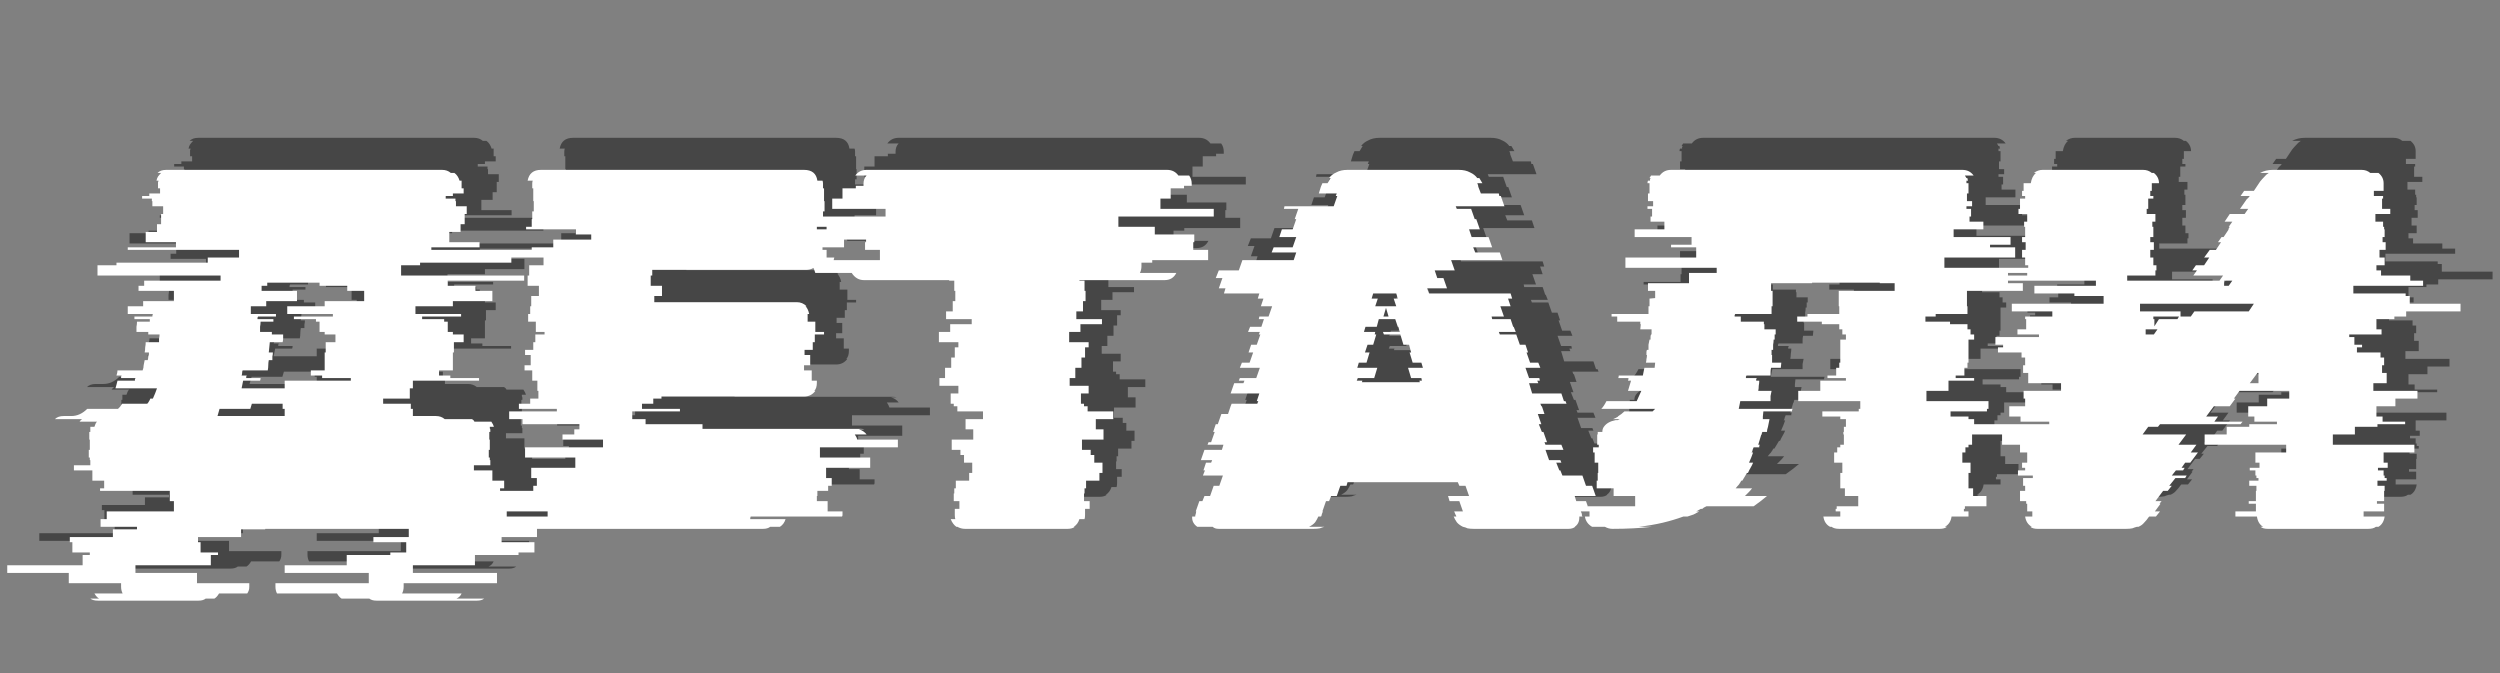 <?xml version="1.0" encoding="UTF-8"?> <svg xmlns="http://www.w3.org/2000/svg" width="156" height="42" viewBox="0 0 156 42" fill="none"><rect x="0" y="0" width="156" height="42" fill="#808080" stroke="none"/><path d="M33.62 30.392H33.236V30.872H35.508V31.512H33.3V31.832H35.348V32.472H34.356V32.632H31.636V33.272H27.764V33.752H33.012V34.392H27.188V34.616C27.188 34.765 27.156 34.904 27.092 35.032H30.804C30.74 35.181 30.634 35.288 30.484 35.352H32.212C32.106 35.437 31.956 35.48 31.764 35.48H25.492C25.3 35.48 25.151 35.437 25.044 35.352H23.316C23.21 35.288 23.114 35.181 23.028 35.032H19.284C19.22 34.904 19.188 34.765 19.188 34.616V34.392H25.012V33.752H19.764V33.272H23.636V32.632H26.356V32.472H27.348V31.832H25.3V31.512H27.508V31H18.548V31.032H17.044V31.512H14.356V31.832H14.516V32.472H15.604V32.632H15.156V33.272H10.452V33.752H14.292V34.392H17.556V34.616C17.556 34.701 17.546 34.776 17.524 34.84C17.503 34.904 17.471 34.968 17.428 35.032H15.668C15.583 35.181 15.487 35.288 15.38 35.352H14.836C14.73 35.437 14.58 35.48 14.388 35.48H8.116C7.903 35.48 7.743 35.437 7.636 35.352H8.18C8.074 35.288 7.978 35.181 7.892 35.032H9.652C9.588 34.904 9.556 34.765 9.556 34.616V34.392H6.292V33.752H2.452V33.272H7.156V32.632H7.604V32.472H6.516V31.832H6.356V31.512H9.044V31.032H10.548V30.872H8.276V30.392H8.66V29.912H12.852V29.272H12.596V28.632H8.244V28.472H8.5V27.992H7.764V27.352H6.612V27.032H7.636V26.712H7.604V26.552H7.54V26.072H7.604V25.432H7.572V24.952H7.636V24.632H7.892C7.935 24.483 7.988 24.376 8.052 24.312H6.964C7.007 24.248 7.06 24.195 7.124 24.152H5.428C5.556 24.024 5.738 23.96 5.972 23.96H6.452C6.815 23.96 7.146 23.811 7.444 23.512H9.364C9.407 23.469 9.45 23.427 9.492 23.384C9.535 23.32 9.578 23.256 9.62 23.192H11.188C11.231 23.149 11.263 23.107 11.284 23.064C11.327 23 11.359 22.936 11.38 22.872H11.54C11.647 22.637 11.732 22.424 11.796 22.232H9.204C9.226 22.147 9.247 22.072 9.268 22.008C9.29 21.923 9.311 21.837 9.332 21.752H10.42C10.42 21.709 10.42 21.677 10.42 21.656C10.442 21.635 10.452 21.613 10.452 21.592H9.556C9.556 21.549 9.556 21.517 9.556 21.496C9.578 21.475 9.588 21.453 9.588 21.432H9.268C9.311 21.304 9.332 21.197 9.332 21.112H10.9C10.943 21.005 10.964 20.899 10.964 20.792C10.986 20.685 11.007 20.579 11.028 20.472H11.22C11.242 20.387 11.252 20.312 11.252 20.248C11.274 20.163 11.284 20.077 11.284 19.992H11.028C11.05 19.885 11.06 19.779 11.06 19.672C11.082 19.565 11.092 19.459 11.092 19.352H11.924C11.924 19.267 11.924 19.192 11.924 19.128C11.946 19.043 11.956 18.957 11.956 18.872H11.252V18.712H10.516C10.516 18.605 10.516 18.499 10.516 18.392C10.538 18.285 10.548 18.179 10.548 18.072H11.348V17.912H10.388V17.752H11.508C11.508 17.688 11.519 17.635 11.54 17.592H9.972V17.112H10.932V16.792H12.852V16.152H10.644V15.832H10.996V15.512H15.764V15.192H8.084V14.552H9.268V14.392H14.964V14.072H16.916V13.592H9.972V13.432H12.98V13.112H11.092V12.472H11.796V11.992H12.052V11.352H12.18V10.872H11.508V10.552H11.476V10.392H10.868V10.232H11.316V10.072H11.988V9.752H11.86V9.464C11.86 9.421 11.86 9.389 11.86 9.368C11.882 9.325 11.892 9.293 11.892 9.272H11.764C11.786 9.165 11.818 9.08 11.86 9.016C11.924 8.931 11.988 8.856 12.052 8.792H11.828C11.956 8.664 12.138 8.6 12.372 8.6H29.588C29.802 8.6 29.983 8.664 30.132 8.792H30.356C30.506 8.899 30.612 9.059 30.676 9.272H30.804V9.752H30.932V10.072H30.26V10.232H29.812V10.392H30.42V10.552H30.452V10.872H31.124V11.352H30.996V11.992H30.74V12.472H30.036V13.112H31.924V13.432H28.916V13.592H35.86V14.072H33.908V14.392H28.212V14.552H27.028V15.192H34.708V15.512H29.94V15.832H31.668V16.152H32.724V16.792H30.26V17.112H27.924V17.592H30.772V17.752H28.34V17.912H29.716V18.072H29.94V18.712H30.26V18.872H30.932V19.352H30.324V19.992H30.26V21.112H29.396V21.432H30.1V21.592H31.892V21.752H27.764V22.232H27.572V22.872H25.908V23.192H27.636V23.512H27.764V23.96H29.204C29.418 23.96 29.599 24.024 29.748 24.152H31.444C31.487 24.173 31.519 24.195 31.54 24.216C31.562 24.237 31.583 24.269 31.604 24.312H32.66C32.746 24.44 32.799 24.547 32.82 24.632H32.564C32.564 24.653 32.564 24.685 32.564 24.728C32.586 24.749 32.596 24.781 32.596 24.824V24.952H32.532V25.432H32.564V26.072H32.5V26.552H32.564V26.712H32.596V27.032H31.572V27.352H32.724V27.992H33.46V28.472H33.204V28.632H37.556V29.272H37.812V29.912H33.62V30.392ZM17.172 21.752L17.076 22.232H19.764V21.752H23.892V21.592H22.1V21.432H21.396V21.112H22.26V19.992H22.324V19.352H22.932V18.872H22.26V18.712H21.94V18.072H21.716V17.912H20.34V17.752H22.772V17.592H19.924V17.112H22.26V16.792H24.724V16.152H23.668V15.832H21.94V15.64H18.676V15.832H18.324V16.152H20.532V16.792H18.612V17.112H17.652V17.592H19.22V17.752H18.1C18.1 17.773 18.09 17.795 18.068 17.816C18.068 17.837 18.068 17.869 18.068 17.912H19.06V18.072H18.26C18.26 18.179 18.25 18.285 18.228 18.392C18.228 18.499 18.228 18.605 18.228 18.712H18.964V18.872H19.668C19.668 18.957 19.668 19.043 19.668 19.128C19.668 19.192 19.658 19.267 19.636 19.352H18.836L18.772 19.992H19.028C19.028 20.077 19.018 20.163 18.996 20.248C18.996 20.312 18.996 20.387 18.996 20.472H18.772C18.751 20.579 18.74 20.685 18.74 20.792C18.74 20.899 18.73 21.005 18.708 21.112H17.14C17.119 21.155 17.108 21.208 17.108 21.272C17.108 21.336 17.098 21.389 17.076 21.432H17.396C17.396 21.453 17.386 21.475 17.364 21.496C17.364 21.517 17.364 21.549 17.364 21.592H18.26C18.26 21.656 18.25 21.709 18.228 21.752H17.172ZM17.62 23.512H15.7C15.679 23.597 15.658 23.672 15.636 23.736C15.615 23.8 15.594 23.875 15.572 23.96H19.764V23.512H19.636V23.192H17.716L17.62 23.512ZM55.5 25.432H58.028V25.912H53.164V26.552H56.3V27.192H53.548V27.832H53.9V28.312H53.676V28.632H53.004V28.952H52.972V29.272H53.644V29.912H54.572V30.136C54.572 30.179 54.561 30.211 54.54 30.232H48.844C48.822 30.275 48.812 30.328 48.812 30.392H51.02C50.956 30.605 50.838 30.765 50.668 30.872H50.06C49.953 30.957 49.804 31 49.612 31H32.94C32.769 31 32.609 30.957 32.46 30.872H33.068C32.918 30.765 32.801 30.605 32.716 30.392H30.476C30.454 30.349 30.444 30.296 30.444 30.232H36.172V29.912H35.244V29.272H34.572V28.952H34.604V28.632H35.276V28.312H35.5V27.832H35.148V27.192H37.9V26.552H34.764V25.912H39.628V25.432H37.1V25.112H37.836V24.792H38.156V24.472H34.604V24.152H33.772V23.672H36.748V23.512H34.38V23.192H35.084V22.872H35.596V22.392H35.532V21.752H35.212V21.112H34.732V20.792H35.116V20.152H34.764V19.832H35.276V19.352H35.404V18.872H35.98V18.712H35.436V18.072H34.956V17.592H35.084V17.112H35.148V16.472H35.628V15.832H34.924V15.192H35.02V14.552H35.916V14.072H35.436V13.592H35.18V13.432H36.524V12.952H38.892V12.632H37.932V12.312H34.828V12.152H35.18V11.672H35.212V11.192H35.308V10.552H35.276V9.752H35.212V9.464C35.212 9.379 35.222 9.315 35.244 9.272H34.924C35.009 8.824 35.286 8.6 35.756 8.6H52.172C52.662 8.6 52.94 8.824 53.004 9.272H53.324C53.345 9.315 53.356 9.379 53.356 9.464V9.752H53.42V10.552H53.452V11.192H53.356V11.672H53.324V12.152H52.972V12.312H56.076V12.632H57.036V12.952H54.668V13.432H53.324V13.592H53.58V14.072H54.06C54.017 14.285 53.942 14.445 53.836 14.552H52.94C52.79 14.744 52.577 14.84 52.3 14.84H42.7V15.192H42.604V15.832H43.308V16.472H42.828V16.856H51.724C51.958 16.856 52.161 16.941 52.332 17.112H52.268C52.374 17.219 52.449 17.379 52.492 17.592H52.396V18.072H52.876V18.712H53.42V18.872H52.844V19.352H52.716V19.832H52.204V20.152H52.556V20.792H52.172V21.112H52.652V21.752H52.972V21.88C52.972 22.115 52.918 22.285 52.812 22.392H52.876C52.705 22.627 52.47 22.744 52.172 22.744H43.276V22.872H42.764V23.192H42.06V23.512H44.428V23.672H41.452V24.152H42.284V24.472H45.836V24.76H55.692C55.798 24.76 55.884 24.771 55.948 24.792H55.596C55.809 24.856 55.969 24.963 56.076 25.112H55.34C55.425 25.24 55.478 25.347 55.5 25.432ZM77.739 11.512H71.787V12.152H74.059V12.632H76.523V13.112H76.459V13.592H77.387V14.232H73.899V14.392H73.227V14.616C73.227 14.765 73.195 14.904 73.131 15.032H75.403C75.254 15.331 75.009 15.48 74.667 15.48H69.355V15.512H69.675V16.152H69.739V16.792H69.579V17.432H69.163V17.912H70.763V18.232H69.419V18.712H68.715V19.352H69.931V19.672H69.707V20.312H69.483V20.952H69.099V21.592H68.747V22.072H69.931V22.552H69.451V23.192H69.643V23.352H69.867V23.672H71.467V24.152H70.379V24.792H70.859V25.432H69.515V26.072H70.059V26.392H70.283V26.872H70.795V27.512H70.603V27.992H69.771V28.472H69.675V28.792H69.643V29.272H69.995V29.752H69.707V30.136C69.707 30.243 69.697 30.328 69.675 30.392H69.355C69.291 30.605 69.174 30.765 69.003 30.872H69.067C68.961 30.957 68.811 31 68.619 31H62.219C62.049 31 61.889 30.957 61.739 30.872H61.675C61.526 30.765 61.409 30.605 61.323 30.392H61.611C61.59 30.328 61.579 30.243 61.579 30.136V29.752H61.867V29.272H61.515V28.792H61.547V28.472H61.643V27.992H62.475V27.512H62.667V26.872H62.155V26.392H61.931V26.072H61.387V25.432H62.731V24.792H62.251V24.152H63.339V23.672H61.739V23.352H61.515V23.192H61.323V22.552H61.803V22.072H60.619V21.592H60.971V20.952H61.355V20.312H61.579V19.672H61.803V19.352H60.587V18.712H61.291V18.232H62.635V17.912H61.035V17.432H61.451V16.792H61.611V16.152H61.547V15.512H61.227V15.48H55.915C55.595 15.48 55.339 15.331 55.147 15.032H52.875C52.854 14.968 52.833 14.904 52.811 14.84C52.769 14.776 52.747 14.701 52.747 14.616V14.392H53.419V14.232H56.907V13.592H55.979V13.112H56.043V12.632H53.579V12.152H51.307V11.512H57.259V11.032H53.931V10.392H54.571V9.752H55.403V9.592H55.883V9.464C55.883 9.251 55.947 9.08 56.075 8.952H55.371C55.542 8.717 55.777 8.6 56.075 8.6H74.827C75.126 8.6 75.361 8.717 75.531 8.952H76.203C76.31 9.101 76.363 9.272 76.363 9.464V9.592H75.883V9.752H75.051V10.392H74.411V11.032H77.739V11.512ZM100.966 29.272L101.19 29.912H100.646L100.71 30.072C100.71 30.093 100.71 30.125 100.71 30.168C100.731 30.189 100.742 30.211 100.742 30.232H100.55V30.296C100.55 30.552 100.454 30.744 100.262 30.872H100.294C100.187 30.957 100.049 31 99.878 31H93.958C93.808 31 93.68 30.989 93.574 30.968C93.489 30.925 93.392 30.893 93.286 30.872C93.115 30.787 92.987 30.691 92.902 30.584C92.817 30.456 92.752 30.339 92.71 30.232H92.87V30.2L92.806 30.072L92.742 29.912H93.286L93.062 29.272H92.454L92.358 28.952H93.67L93.446 28.312H93.062L92.966 28.088H86.086L86.022 28.312H85.638L85.414 28.952H85.062L84.934 29.272H84.742L84.518 29.912H84.55L84.486 30.072L84.454 30.2L84.422 30.232H84.262C84.219 30.339 84.155 30.456 84.07 30.584C83.984 30.691 83.856 30.787 83.686 30.872H84.646C84.561 30.893 84.465 30.925 84.358 30.968C84.251 30.989 84.123 31 83.974 31H78.054C77.883 31 77.755 30.957 77.67 30.872H76.71C76.496 30.723 76.39 30.531 76.39 30.296V30.232H76.582C76.582 30.168 76.593 30.115 76.614 30.072L76.646 29.912H76.614L76.838 29.272H77.03L77.158 28.952H77.51L77.734 28.312H78.086L78.31 27.672H77.062L77.19 27.352H77.094L77.254 26.872H77.574L77.638 26.712H76.934L77.158 26.072H78.246L78.342 25.752H77.35L77.414 25.592H77.574L77.798 24.952H77.702L77.862 24.472H77.99L78.214 23.832H78.63L78.79 23.352L78.854 23.192H80.454L80.518 23.032H80.422L80.582 22.552H78.79L79.014 21.912H79.59L79.654 21.752H79.302L79.366 21.592H80.39L80.614 20.952H79.366L79.494 20.632H79.974L80.198 19.992H79.91L80.07 19.512H80.422L80.646 18.872H80.55L80.614 18.712H79.878L80.006 18.392H80.71L80.87 17.912H80.55L80.582 17.752H81.158L81.382 17.112H80.678L80.838 16.632H80.486L80.582 16.312H78.374L78.47 15.992H78.054L78.278 15.352H77.862L78.054 14.872H79.302L79.526 14.232H82.726L82.886 13.752H81.35L81.478 13.432H82.662L82.886 12.792H81.83L81.99 12.312H82.662L82.886 11.672H82.79L83.014 11.032H82.118L82.15 10.872H85.222L85.446 10.232H85.35L85.414 10.072H84.294L84.422 9.656L84.518 9.432H84.838L85.03 9.112H84.934C85.04 8.963 85.19 8.845 85.382 8.76C85.574 8.653 85.808 8.6 86.086 8.6H93.03C93.307 8.6 93.542 8.653 93.734 8.76C93.926 8.845 94.075 8.963 94.182 9.112H94.31L94.502 9.432H94.182C94.225 9.517 94.246 9.592 94.246 9.656L94.406 10.072H95.526L95.558 10.232H95.654L95.878 10.872H92.838L92.902 11.032H93.798L94.022 11.672H94.118L94.342 12.312H93.67L93.83 12.792H94.886L95.11 13.432H93.926L94.054 13.752H95.59L95.75 14.232H92.55L92.774 14.872H91.526L91.686 15.352H92.07L92.294 15.992H91.046L91.174 16.312H96.262L96.358 16.632H96.102L96.262 17.112H95.622L95.846 17.752H95.078L95.11 17.912H96.262L96.422 18.392H96.454L96.582 18.712H95.526L95.59 18.872H96.614L96.838 19.512H97.19L97.35 19.992H97.254L97.478 20.632H97.99L98.118 20.952H97.19L97.414 21.592H98.054L98.086 21.752H97.926L97.99 21.912H97.414L97.606 22.552H99.43L99.59 23.032H99.686L99.75 23.192H98.118L98.182 23.352H98.214L98.374 23.832H97.958L98.182 24.472H98.022L98.214 24.952H98.31L98.534 25.592H98.374L98.438 25.752H99.43L99.558 26.072H98.438L98.662 26.712H99.366L99.43 26.872H99.11L99.302 27.352H99.366L99.494 27.672H100.742L100.966 28.312H101.35L101.574 28.952H100.262L100.358 29.272H100.966ZM87.59 16.632H87.974L87.814 17.112H89.126L88.966 16.632H89.222L89.126 16.312H87.686L87.59 16.632ZM88.646 17.752L88.486 17.208L88.326 17.752H88.646ZM86.726 21.592L86.662 21.752H87.014L86.982 21.848H90.598L90.566 21.752H90.726L90.694 21.592H90.054L89.862 20.952H90.79L90.694 20.632H90.15L89.958 19.992H90.054L89.926 19.512H89.574L89.382 18.872H88.358L88.294 18.712H89.35L89.254 18.392H89.222L89.062 17.912H88.038L87.91 18.392H87.206L87.11 18.712H87.814L87.782 18.872H87.878L87.686 19.512H87.334L87.174 19.992H87.462L87.27 20.632H86.79L86.694 20.952H87.942L87.75 21.592H86.726ZM129.026 15.032H127.298V15.672H128.226V16.152H124.738V17.112H124.77V17.592H122.786V17.752H122.146V18.072H123.682V18.232H124.77V18.552H124.962V18.872H125.186V19.192H124.834V20.632H124.77V20.952H124.578V21.432H124.034V21.592H125.186V21.752H123.586V22.392H122.21V23.032H126.082V23.512H125.986V23.672H123.714V23.992H124.834V24.152H125.186V24.632H125.058V24.952H125.026V25.112H125.058V25.752H124.834V25.912H124.642V26.232H124.45V26.872H124.962V27.512H124.834V28.472H125.122V28.952H125.954V29.592H124.61V29.752H124.546V29.912H124.834V30.232H123.778C123.735 30.531 123.597 30.744 123.362 30.872H123.49C123.383 30.957 123.234 31 123.042 31H116.77C116.557 31 116.397 30.957 116.29 30.872H116.194C115.959 30.744 115.821 30.531 115.778 30.232H116.834V29.912H116.546V29.752H116.61V29.592H117.954V28.952H117.122V28.472H116.834V27.512H116.962V26.872H116.45V26.232H116.642V25.912H116.834V25.752H117.058V25.112H117.026V24.952H117.058V24.632H117.186V24.152H116.834V23.992H115.714V23.672H117.986V23.512H118.082V23.032H114.21V22.392H115.586V21.752H117.186V21.592H116.034V21.432H116.578V20.952H116.77V20.632H116.834V19.192H117.186V18.872H116.962V18.552H116.77V18.232H115.682V18.072H114.146V17.752H114.786V17.592H116.77V17.112H116.738V16.152H120.226V15.672H119.298V15.64H115.074V15.672H112.514V16.152H112.61V17.112H112.546V17.592H110.274C110.274 17.613 110.263 17.635 110.242 17.656C110.242 17.677 110.242 17.709 110.242 17.752H110.626V18.072H112.066V18.232H112.098V18.552H112.802V18.872H112.738V19.192H112.674C112.674 19.299 112.663 19.405 112.642 19.512C112.642 19.619 112.642 19.725 112.642 19.832H112.546V20.152H112.578V20.632H113.154L113.122 20.952H112.514C112.493 21.037 112.482 21.123 112.482 21.208C112.482 21.272 112.482 21.347 112.482 21.432H110.978C110.978 21.453 110.967 21.475 110.946 21.496C110.946 21.517 110.946 21.549 110.946 21.592H111.618C111.618 21.613 111.607 21.635 111.586 21.656C111.586 21.677 111.586 21.709 111.586 21.752H111.778C111.778 21.859 111.767 21.965 111.746 22.072C111.746 22.179 111.735 22.285 111.714 22.392H112.546C112.525 22.499 112.503 22.605 112.482 22.712C112.482 22.819 112.482 22.925 112.482 23.032H110.594L110.498 23.512H113.858C113.858 23.533 113.847 23.555 113.826 23.576C113.826 23.597 113.826 23.629 113.826 23.672H112.034L112.002 23.992V24.152H112.418L112.322 24.632C112.279 24.76 112.258 24.867 112.258 24.952H111.97C111.97 24.973 111.959 24.995 111.938 25.016C111.938 25.037 111.938 25.069 111.938 25.112H111.906L111.714 25.752H111.81C111.81 25.773 111.799 25.795 111.778 25.816C111.778 25.837 111.778 25.869 111.778 25.912H111.426C111.405 25.955 111.383 26.008 111.362 26.072C111.362 26.136 111.341 26.189 111.298 26.232H111.394C111.33 26.424 111.245 26.637 111.138 26.872H111.394C111.351 26.979 111.298 27.085 111.234 27.192C111.17 27.299 111.117 27.405 111.074 27.512H111.01L110.722 27.992H110.658C110.615 28.077 110.562 28.163 110.498 28.248C110.434 28.312 110.37 28.387 110.306 28.472H111.33C111.266 28.557 111.191 28.643 111.106 28.728C111.042 28.792 110.967 28.867 110.882 28.952H112.258C111.981 29.187 111.703 29.4 111.426 29.592H108.482C108.439 29.613 108.397 29.635 108.354 29.656C108.311 29.677 108.269 29.709 108.226 29.752H108.13L107.842 29.912H108.034C107.927 29.976 107.81 30.04 107.682 30.104C107.554 30.147 107.426 30.189 107.298 30.232H107.042C106.637 30.381 106.21 30.509 105.762 30.616C105.314 30.723 104.813 30.808 104.258 30.872H105.09C104.727 30.915 104.333 30.947 103.906 30.968C103.501 30.989 103.074 31 102.626 31C102.455 31 102.295 30.957 102.146 30.872H101.346C101.09 30.723 100.941 30.509 100.898 30.232H101.186V29.912H100.994V29.752H101.09V29.592H104.034V28.952H102.69V28.472H101.634V27.992H101.698V27.512H101.73V26.872H101.506V26.232H101.41V25.912H101.762V25.752H101.666V25.112H101.698V24.952H101.986C101.986 24.824 102.018 24.717 102.082 24.632C102.231 24.419 102.477 24.28 102.818 24.216C102.861 24.216 102.903 24.216 102.946 24.216C102.989 24.195 103.031 24.173 103.074 24.152H102.658C102.765 24.109 102.871 24.056 102.978 23.992H102.946C103.117 23.885 103.255 23.779 103.362 23.672H105.122L105.282 23.512H101.922C102.029 23.405 102.135 23.245 102.242 23.032H104.13L104.418 22.392H103.586L103.778 21.752H103.586C103.607 21.709 103.618 21.656 103.618 21.592H102.978C102.999 21.549 103.01 21.496 103.01 21.432H104.514L104.61 20.952H105.25L105.282 20.632H104.706C104.727 20.547 104.738 20.472 104.738 20.408C104.759 20.323 104.77 20.237 104.77 20.152H104.738C104.738 20.109 104.738 20.056 104.738 19.992C104.738 19.928 104.749 19.875 104.77 19.832H104.866C104.866 19.725 104.866 19.619 104.866 19.512C104.887 19.405 104.909 19.299 104.93 19.192H104.994C104.994 19.149 104.994 19.096 104.994 19.032C104.994 18.968 105.005 18.915 105.026 18.872H105.058V18.552H104.354L104.386 18.232H104.354V18.072H102.914V17.752H102.562V17.592H104.866V17.112H104.93V16.632L105.282 16.6V16.152H104.834V15.672H107.394V15.032H109.122V14.712H103.426V14.072H107.842V13.432H106.274V13.272H107.554V12.792H104.002V12.312H105.858V11.832H104.994V11.512H105.09V11.032H104.802V10.872H105.154V10.552H104.834V10.072H104.93V9.432H104.802C104.802 9.368 104.813 9.315 104.834 9.272H104.962C104.962 9.229 104.962 9.197 104.962 9.176C104.983 9.155 104.994 9.133 104.994 9.112H104.93L105.026 8.952H105.57C105.741 8.717 105.975 8.6 106.274 8.6H124.45C124.749 8.6 124.983 8.717 125.154 8.952H124.61L124.706 9.112H124.77C124.77 9.133 124.77 9.155 124.77 9.176C124.791 9.197 124.802 9.229 124.802 9.272H124.706V9.432H124.834V10.072H124.738V10.552H125.058V10.872H124.706V11.032H124.994V11.512H124.898V11.832H125.762V12.312H123.906V12.792H127.458V13.272H126.178V13.432H127.746V14.072H123.33V14.712H129.026V15.032ZM151.409 17.912H150.289V18.552H150.609V18.872H148.593V19.032H148.913V19.512H149.393V19.672H149.073V19.992H150.545V20.312H150.769V20.792H150.641V21.272H150.929V21.912H150.097V22.392H152.849V22.872H151.473V23.352H150.289V23.992H150.673V24.312H152.081V24.472H150.353V24.632H148.945V25.112H147.569V25.752H152.657V26.232H150.737V26.872H150.993V27.192H150.385V27.352H150.737V27.672H150.801V27.832H150.929V27.992H150.353V28.312H150.801V28.632H150.769V29.272H150.321V29.432H150.769V29.912H149.489V30.232H150.801C150.759 30.531 150.631 30.744 150.417 30.872H150.257C150.151 30.957 149.991 31 149.777 31H143.505C143.313 31 143.164 30.957 143.057 30.872H143.217C143.004 30.744 142.876 30.531 142.833 30.232H141.489V29.912H142.769V29.432H142.321V29.272H142.769V28.632H142.801V28.312H142.353V27.992H142.929V27.832H142.801V27.672H142.737V27.352H142.385V27.192H142.993V26.872H142.737V26.232H144.657V25.752H139.569V25.112H140.945V24.632H142.353V24.472H144.081V24.312H142.673V23.992H142.289V23.352H143.473V22.872H144.849V22.392H141.745L141.393 22.872H141.489L141.137 23.352H140.145L139.665 23.992H140.401L140.177 24.312H141.937L141.809 24.472H136.785L136.657 24.632H136.049L135.697 25.112H138.417L137.937 25.752H139.057L138.705 26.232H139.153L138.673 26.872H138.353L138.129 27.192H138.321L138.225 27.352H137.777L137.521 27.672H138.449L138.353 27.832H137.745L137.361 28.312H137.521L137.265 28.632H136.977L136.497 29.272H136.881L136.753 29.432H136.817L136.465 29.912H136.785L136.529 30.232H136.113L136.081 30.264C135.996 30.392 135.9 30.509 135.793 30.616C135.708 30.723 135.591 30.808 135.441 30.872H135.345C135.26 30.893 135.164 30.925 135.057 30.968C134.951 30.989 134.823 31 134.673 31H129.137C128.945 31 128.796 30.957 128.689 30.872H128.785C128.551 30.744 128.412 30.531 128.369 30.232H128.817V29.912H128.497V29.432H128.433V29.272H128.049V28.632H128.369V28.312H128.241V27.832H128.849V27.672H127.921V27.352H128.369V27.192H128.177V26.872H128.497V26.232H128.049V25.752H126.929V25.112H124.209V24.632H124.817V24.472H129.873V24.312H128.081V23.992H127.377V23.352H128.369V22.872H128.273V22.392H130.609V21.912H128.561V21.272H128.241V20.792H128.369V20.312H128.145V19.992H126.673V19.672H126.993V19.512H126.513V19.032H129.233V18.872H127.889V18.552H128.433V17.912H128.369V17.752H130.065V17.432H127.537V16.952H133.265V16.472H131.441V16.312H128.945V15.832H132.785V15.512H126.737V15.192H128.497V14.872H128.561V14.552H128.369V14.072H128.177V13.592H128.401V13.112H128.177V12.792H128.369V12.152H128.305V11.832H128.497V11.352H127.953V11.032H128.049V10.392H128.369V10.232H128.177V9.912H128.273V9.432H128.721C128.764 9.155 128.871 8.941 129.041 8.792H128.913C129.084 8.664 129.265 8.6 129.457 8.6H135.729C135.943 8.6 136.124 8.664 136.273 8.792H136.401C136.615 8.963 136.721 9.176 136.721 9.432H136.273V9.912H136.177V10.232H136.369V10.392H136.049V11.032H135.953V11.352H136.497V11.832H136.305V12.152H136.369V12.792H136.177V13.112H136.401V13.592H136.177V14.072H136.369V14.552H136.561V14.872H136.497V15.192H134.737V15.512H140.497L140.721 15.192H138.865L139.089 14.872H138.801L139.025 14.552H139.537L139.857 14.072H139.537L139.889 13.592H140.273L140.593 13.112H140.401L140.625 12.792H140.753L141.073 12.312H141.041L141.137 12.152H141.073L141.297 11.832H140.817L141.137 11.352H142.065L142.289 11.032H141.777L142.225 10.392H142.257L142.385 10.232H141.809L142.033 9.912H142.641L143.025 9.336C143.111 9.229 143.196 9.133 143.281 9.048C143.367 8.941 143.463 8.856 143.569 8.792H143.025C143.26 8.664 143.527 8.6 143.825 8.6H149.361C149.575 8.6 149.756 8.664 149.905 8.792H150.417C150.631 8.963 150.737 9.176 150.737 9.432V9.912H150.129V10.232H150.705V10.392H150.641V11.032H151.153V11.352H150.225V11.832H150.705V12.152H150.769V12.312H150.801V12.792H150.673V13.112H150.865V13.592H150.481V14.072H150.801V14.552H150.289V14.872H150.577V15.192H152.401V15.512H153.201V15.832H148.849V16.312H152.113V16.472H152.369V16.952H155.537V17.432H152.145V17.752H151.409V17.912ZM141.297 15.512H140.785V15.832H141.073L141.297 15.512ZM135.537 16.952V17.432H138.065V17.752H138.705L138.929 17.432H142.321L142.641 16.952H135.537ZM136.721 17.912H137.873L137.969 17.752H136.369V17.912H136.433V18.36L136.721 17.912ZM136.401 18.872L136.625 18.552H135.889V18.872H136.401ZM142.929 21.912V21.272H142.865L142.385 21.912H142.929Z" fill="#464646"></path><path d="M31.62 32.392H31.236V32.872H33.508V33.512H31.3V33.832H33.348V34.472H32.356V34.632H29.636V35.272H25.764V35.752H31.012V36.392H25.188V36.616C25.188 36.765 25.156 36.904 25.092 37.032H28.804C28.74 37.181 28.634 37.288 28.484 37.352H30.212C30.106 37.437 29.956 37.48 29.764 37.48H23.492C23.3 37.48 23.151 37.437 23.044 37.352H21.316C21.21 37.288 21.114 37.181 21.028 37.032H17.284C17.22 36.904 17.188 36.765 17.188 36.616V36.392H23.012V35.752H17.764V35.272H21.636V34.632H24.356V34.472H25.348V33.832H23.3V33.512H25.508V33H16.548V33.032H15.044V33.512H12.356V33.832H12.516V34.472H13.604V34.632H13.156V35.272H8.452V35.752H12.292V36.392H15.556V36.616C15.556 36.701 15.546 36.776 15.524 36.84C15.503 36.904 15.471 36.968 15.428 37.032H13.668C13.583 37.181 13.487 37.288 13.38 37.352H12.836C12.73 37.437 12.58 37.48 12.388 37.48H6.116C5.903 37.48 5.743 37.437 5.636 37.352H6.18C6.074 37.288 5.978 37.181 5.892 37.032H7.652C7.588 36.904 7.556 36.765 7.556 36.616V36.392H4.292V35.752H0.452V35.272H5.156V34.632H5.604V34.472H4.516V33.832H4.356V33.512H7.044V33.032H8.548V32.872H6.276V32.392H6.66V31.912H10.852V31.272H10.596V30.632H6.244V30.472H6.5V29.992H5.764V29.352H4.612V29.032H5.636V28.712H5.604V28.552H5.54V28.072H5.604V27.432H5.572V26.952H5.636V26.632H5.892C5.935 26.483 5.988 26.376 6.052 26.312H4.964C5.007 26.248 5.06 26.195 5.124 26.152H3.428C3.556 26.024 3.738 25.96 3.972 25.96H4.452C4.815 25.96 5.146 25.811 5.444 25.512H7.364C7.407 25.469 7.45 25.427 7.492 25.384C7.535 25.32 7.578 25.256 7.62 25.192H9.188C9.231 25.149 9.263 25.107 9.284 25.064C9.327 25 9.359 24.936 9.38 24.872H9.54C9.647 24.637 9.732 24.424 9.796 24.232H7.204C7.226 24.147 7.247 24.072 7.268 24.008C7.29 23.923 7.311 23.837 7.332 23.752H8.42C8.42 23.709 8.42 23.677 8.42 23.656C8.442 23.635 8.452 23.613 8.452 23.592H7.556C7.556 23.549 7.556 23.517 7.556 23.496C7.578 23.475 7.588 23.453 7.588 23.432H7.268C7.311 23.304 7.332 23.197 7.332 23.112H8.9C8.943 23.005 8.964 22.899 8.964 22.792C8.986 22.685 9.007 22.579 9.028 22.472H9.22C9.242 22.387 9.252 22.312 9.252 22.248C9.274 22.163 9.284 22.077 9.284 21.992H9.028C9.05 21.885 9.06 21.779 9.06 21.672C9.082 21.565 9.092 21.459 9.092 21.352H9.924C9.924 21.267 9.924 21.192 9.924 21.128C9.946 21.043 9.956 20.957 9.956 20.872H9.252V20.712H8.516C8.516 20.605 8.516 20.499 8.516 20.392C8.538 20.285 8.548 20.179 8.548 20.072H9.348V19.912H8.388V19.752H9.508C9.508 19.688 9.519 19.635 9.54 19.592H7.972V19.112H8.932V18.792H10.852V18.152H8.644V17.832H8.996V17.512H13.764V17.192H6.084V16.552H7.268V16.392H12.964V16.072H14.916V15.592H7.972V15.432H10.98V15.112H9.092V14.472H9.796V13.992H10.052V13.352H10.18V12.872H9.508V12.552H9.476V12.392H8.868V12.232H9.316V12.072H9.988V11.752H9.86V11.464C9.86 11.421 9.86 11.389 9.86 11.368C9.882 11.325 9.892 11.293 9.892 11.272H9.764C9.786 11.165 9.818 11.08 9.86 11.016C9.924 10.931 9.988 10.856 10.052 10.792H9.828C9.956 10.664 10.138 10.6 10.372 10.6H27.588C27.802 10.6 27.983 10.664 28.132 10.792H28.356C28.506 10.899 28.612 11.059 28.676 11.272H28.804V11.752H28.932V12.072H28.26V12.232H27.812V12.392H28.42V12.552H28.452V12.872H29.124V13.352H28.996V13.992H28.74V14.472H28.036V15.112H29.924V15.432H26.916V15.592H33.86V16.072H31.908V16.392H26.212V16.552H25.028V17.192H32.708V17.512H27.94V17.832H29.668V18.152H30.724V18.792H28.26V19.112H25.924V19.592H28.772V19.752H26.34V19.912H27.716V20.072H27.94V20.712H28.26V20.872H28.932V21.352H28.324V21.992H28.26V23.112H27.396V23.432H28.1V23.592H29.892V23.752H25.764V24.232H25.572V24.872H23.908V25.192H25.636V25.512H25.764V25.96H27.204C27.418 25.96 27.599 26.024 27.748 26.152H29.444C29.487 26.173 29.519 26.195 29.54 26.216C29.562 26.237 29.583 26.269 29.604 26.312H30.66C30.746 26.44 30.799 26.547 30.82 26.632H30.564C30.564 26.653 30.564 26.685 30.564 26.728C30.586 26.749 30.596 26.781 30.596 26.824V26.952H30.532V27.432H30.564V28.072H30.5V28.552H30.564V28.712H30.596V29.032H29.572V29.352H30.724V29.992H31.46V30.472H31.204V30.632H35.556V31.272H35.812V31.912H31.62V32.392ZM15.172 23.752L15.076 24.232H17.764V23.752H21.892V23.592H20.1V23.432H19.396V23.112H20.26V21.992H20.324V21.352H20.932V20.872H20.26V20.712H19.94V20.072H19.716V19.912H18.34V19.752H20.772V19.592H17.924V19.112H20.26V18.792H22.724V18.152H21.668V17.832H19.94V17.64H16.676V17.832H16.324V18.152H18.532V18.792H16.612V19.112H15.652V19.592H17.22V19.752H16.1C16.1 19.773 16.09 19.795 16.068 19.816C16.068 19.837 16.068 19.869 16.068 19.912H17.06V20.072H16.26C16.26 20.179 16.25 20.285 16.228 20.392C16.228 20.499 16.228 20.605 16.228 20.712H16.964V20.872H17.668C17.668 20.957 17.668 21.043 17.668 21.128C17.668 21.192 17.658 21.267 17.636 21.352H16.836L16.772 21.992H17.028C17.028 22.077 17.018 22.163 16.996 22.248C16.996 22.312 16.996 22.387 16.996 22.472H16.772C16.751 22.579 16.74 22.685 16.74 22.792C16.74 22.899 16.73 23.005 16.708 23.112H15.14C15.119 23.155 15.108 23.208 15.108 23.272C15.108 23.336 15.098 23.389 15.076 23.432H15.396C15.396 23.453 15.386 23.475 15.364 23.496C15.364 23.517 15.364 23.549 15.364 23.592H16.26C16.26 23.656 16.25 23.709 16.228 23.752H15.172ZM15.62 25.512H13.7C13.679 25.597 13.658 25.672 13.636 25.736C13.615 25.8 13.594 25.875 13.572 25.96H17.764V25.512H17.636V25.192H15.716L15.62 25.512ZM53.5 27.432H56.028V27.912H51.164V28.552H54.3V29.192H51.548V29.832H51.9V30.312H51.676V30.632H51.004V30.952H50.972V31.272H51.644V31.912H52.572V32.136C52.572 32.179 52.561 32.211 52.54 32.232H46.844C46.822 32.275 46.812 32.328 46.812 32.392H49.02C48.956 32.605 48.838 32.765 48.668 32.872H48.06C47.953 32.957 47.804 33 47.612 33H30.94C30.769 33 30.609 32.957 30.46 32.872H31.068C30.918 32.765 30.801 32.605 30.716 32.392H28.476C28.454 32.349 28.444 32.296 28.444 32.232H34.172V31.912H33.244V31.272H32.572V30.952H32.604V30.632H33.276V30.312H33.5V29.832H33.148V29.192H35.9V28.552H32.764V27.912H37.628V27.432H35.1V27.112H35.836V26.792H36.156V26.472H32.604V26.152H31.772V25.672H34.748V25.512H32.38V25.192H33.084V24.872H33.596V24.392H33.532V23.752H33.212V23.112H32.732V22.792H33.116V22.152H32.764V21.832H33.276V21.352H33.404V20.872H33.98V20.712H33.436V20.072H32.956V19.592H33.084V19.112H33.148V18.472H33.628V17.832H32.924V17.192H33.02V16.552H33.916V16.072H33.436V15.592H33.18V15.432H34.524V14.952H36.892V14.632H35.932V14.312H32.828V14.152H33.18V13.672H33.212V13.192H33.308V12.552H33.276V11.752H33.212V11.464C33.212 11.379 33.222 11.315 33.244 11.272H32.924C33.009 10.824 33.286 10.6 33.756 10.6H50.172C50.662 10.6 50.94 10.824 51.004 11.272H51.324C51.345 11.315 51.356 11.379 51.356 11.464V11.752H51.42V12.552H51.452V13.192H51.356V13.672H51.324V14.152H50.972V14.312H54.076V14.632H55.036V14.952H52.668V15.432H51.324V15.592H51.58V16.072H52.06C52.017 16.285 51.942 16.445 51.836 16.552H50.94C50.79 16.744 50.577 16.84 50.3 16.84H40.7V17.192H40.604V17.832H41.308V18.472H40.828V18.856H49.724C49.958 18.856 50.161 18.941 50.332 19.112H50.268C50.374 19.219 50.449 19.379 50.492 19.592H50.396V20.072H50.876V20.712H51.42V20.872H50.844V21.352H50.716V21.832H50.204V22.152H50.556V22.792H50.172V23.112H50.652V23.752H50.972V23.88C50.972 24.115 50.918 24.285 50.812 24.392H50.876C50.705 24.627 50.47 24.744 50.172 24.744H41.276V24.872H40.764V25.192H40.06V25.512H42.428V25.672H39.452V26.152H40.284V26.472H43.836V26.76H53.692C53.798 26.76 53.884 26.771 53.948 26.792H53.596C53.809 26.856 53.969 26.963 54.076 27.112H53.34C53.425 27.24 53.478 27.347 53.5 27.432ZM75.739 13.512H69.787V14.152H72.059V14.632H74.523V15.112H74.459V15.592H75.387V16.232H71.899V16.392H71.227V16.616C71.227 16.765 71.195 16.904 71.131 17.032H73.403C73.254 17.331 73.009 17.48 72.667 17.48H67.355V17.512H67.675V18.152H67.739V18.792H67.579V19.432H67.163V19.912H68.763V20.232H67.419V20.712H66.715V21.352H67.931V21.672H67.707V22.312H67.483V22.952H67.099V23.592H66.747V24.072H67.931V24.552H67.451V25.192H67.643V25.352H67.867V25.672H69.467V26.152H68.379V26.792H68.859V27.432H67.515V28.072H68.059V28.392H68.283V28.872H68.795V29.512H68.603V29.992H67.771V30.472H67.675V30.792H67.643V31.272H67.995V31.752H67.707V32.136C67.707 32.243 67.697 32.328 67.675 32.392H67.355C67.291 32.605 67.174 32.765 67.003 32.872H67.067C66.961 32.957 66.811 33 66.619 33H60.219C60.049 33 59.889 32.957 59.739 32.872H59.675C59.526 32.765 59.409 32.605 59.323 32.392H59.611C59.59 32.328 59.579 32.243 59.579 32.136V31.752H59.867V31.272H59.515V30.792H59.547V30.472H59.643V29.992H60.475V29.512H60.667V28.872H60.155V28.392H59.931V28.072H59.387V27.432H60.731V26.792H60.251V26.152H61.339V25.672H59.739V25.352H59.515V25.192H59.323V24.552H59.803V24.072H58.619V23.592H58.971V22.952H59.355V22.312H59.579V21.672H59.803V21.352H58.587V20.712H59.291V20.232H60.635V19.912H59.035V19.432H59.451V18.792H59.611V18.152H59.547V17.512H59.227V17.48H53.915C53.595 17.48 53.339 17.331 53.147 17.032H50.875C50.854 16.968 50.833 16.904 50.811 16.84C50.769 16.776 50.747 16.701 50.747 16.616V16.392H51.419V16.232H54.907V15.592H53.979V15.112H54.043V14.632H51.579V14.152H49.307V13.512H55.259V13.032H51.931V12.392H52.571V11.752H53.403V11.592H53.883V11.464C53.883 11.251 53.947 11.08 54.075 10.952H53.371C53.542 10.717 53.777 10.6 54.075 10.6H72.827C73.126 10.6 73.361 10.717 73.531 10.952H74.203C74.31 11.101 74.363 11.272 74.363 11.464V11.592H73.883V11.752H73.051V12.392H72.411V13.032H75.739V13.512ZM98.966 31.272L99.19 31.912H98.646L98.71 32.072C98.71 32.093 98.71 32.125 98.71 32.168C98.731 32.189 98.742 32.211 98.742 32.232H98.55V32.296C98.55 32.552 98.454 32.744 98.262 32.872H98.294C98.187 32.957 98.049 33 97.878 33H91.958C91.808 33 91.68 32.989 91.574 32.968C91.489 32.925 91.392 32.893 91.286 32.872C91.115 32.787 90.987 32.691 90.902 32.584C90.817 32.456 90.752 32.339 90.71 32.232H90.87V32.2L90.806 32.072L90.742 31.912H91.286L91.062 31.272H90.454L90.358 30.952H91.67L91.446 30.312H91.062L90.966 30.088H84.086L84.022 30.312H83.638L83.414 30.952H83.062L82.934 31.272H82.742L82.518 31.912H82.55L82.486 32.072L82.454 32.2L82.422 32.232H82.262C82.219 32.339 82.155 32.456 82.07 32.584C81.984 32.691 81.856 32.787 81.686 32.872H82.646C82.561 32.893 82.465 32.925 82.358 32.968C82.251 32.989 82.123 33 81.974 33H76.054C75.883 33 75.755 32.957 75.67 32.872H74.71C74.496 32.723 74.39 32.531 74.39 32.296V32.232H74.582C74.582 32.168 74.593 32.115 74.614 32.072L74.646 31.912H74.614L74.838 31.272H75.03L75.158 30.952H75.51L75.734 30.312H76.086L76.31 29.672H75.062L75.19 29.352H75.094L75.254 28.872H75.574L75.638 28.712H74.934L75.158 28.072H76.246L76.342 27.752H75.35L75.414 27.592H75.574L75.798 26.952H75.702L75.862 26.472H75.99L76.214 25.832H76.63L76.79 25.352L76.854 25.192H78.454L78.518 25.032H78.422L78.582 24.552H76.79L77.014 23.912H77.59L77.654 23.752H77.302L77.366 23.592H78.39L78.614 22.952H77.366L77.494 22.632H77.974L78.198 21.992H77.91L78.07 21.512H78.422L78.646 20.872H78.55L78.614 20.712H77.878L78.006 20.392H78.71L78.87 19.912H78.55L78.582 19.752H79.158L79.382 19.112H78.678L78.838 18.632H78.486L78.582 18.312H76.374L76.47 17.992H76.054L76.278 17.352H75.862L76.054 16.872H77.302L77.526 16.232H80.726L80.886 15.752H79.35L79.478 15.432H80.662L80.886 14.792H79.83L79.99 14.312H80.662L80.886 13.672H80.79L81.014 13.032H80.118L80.15 12.872H83.222L83.446 12.232H83.35L83.414 12.072H82.294L82.422 11.656L82.518 11.432H82.838L83.03 11.112H82.934C83.04 10.963 83.19 10.845 83.382 10.76C83.574 10.653 83.808 10.6 84.086 10.6H91.03C91.307 10.6 91.542 10.653 91.734 10.76C91.926 10.845 92.075 10.963 92.182 11.112H92.31L92.502 11.432H92.182C92.225 11.517 92.246 11.592 92.246 11.656L92.406 12.072H93.526L93.558 12.232H93.654L93.878 12.872H90.838L90.902 13.032H91.798L92.022 13.672H92.118L92.342 14.312H91.67L91.83 14.792H92.886L93.11 15.432H91.926L92.054 15.752H93.59L93.75 16.232H90.55L90.774 16.872H89.526L89.686 17.352H90.07L90.294 17.992H89.046L89.174 18.312H94.262L94.358 18.632H94.102L94.262 19.112H93.622L93.846 19.752H93.078L93.11 19.912H94.262L94.422 20.392H94.454L94.582 20.712H93.526L93.59 20.872H94.614L94.838 21.512H95.19L95.35 21.992H95.254L95.478 22.632H95.99L96.118 22.952H95.19L95.414 23.592H96.054L96.086 23.752H95.926L95.99 23.912H95.414L95.606 24.552H97.43L97.59 25.032H97.686L97.75 25.192H96.118L96.182 25.352H96.214L96.374 25.832H95.958L96.182 26.472H96.022L96.214 26.952H96.31L96.534 27.592H96.374L96.438 27.752H97.43L97.558 28.072H96.438L96.662 28.712H97.366L97.43 28.872H97.11L97.302 29.352H97.366L97.494 29.672H98.742L98.966 30.312H99.35L99.574 30.952H98.262L98.358 31.272H98.966ZM85.59 18.632H85.974L85.814 19.112H87.126L86.966 18.632H87.222L87.126 18.312H85.686L85.59 18.632ZM86.646 19.752L86.486 19.208L86.326 19.752H86.646ZM84.726 23.592L84.662 23.752H85.014L84.982 23.848H88.598L88.566 23.752H88.726L88.694 23.592H88.054L87.862 22.952H88.79L88.694 22.632H88.15L87.958 21.992H88.054L87.926 21.512H87.574L87.382 20.872H86.358L86.294 20.712H87.35L87.254 20.392H87.222L87.062 19.912H86.038L85.91 20.392H85.206L85.11 20.712H85.814L85.782 20.872H85.878L85.686 21.512H85.334L85.174 21.992H85.462L85.27 22.632H84.79L84.694 22.952H85.942L85.75 23.592H84.726ZM127.026 17.032H125.298V17.672H126.226V18.152H122.738V19.112H122.77V19.592H120.786V19.752H120.146V20.072H121.682V20.232H122.77V20.552H122.962V20.872H123.186V21.192H122.834V22.632H122.77V22.952H122.578V23.432H122.034V23.592H123.186V23.752H121.586V24.392H120.21V25.032H124.082V25.512H123.986V25.672H121.714V25.992H122.834V26.152H123.186V26.632H123.058V26.952H123.026V27.112H123.058V27.752H122.834V27.912H122.642V28.232H122.45V28.872H122.962V29.512H122.834V30.472H123.122V30.952H123.954V31.592H122.61V31.752H122.546V31.912H122.834V32.232H121.778C121.735 32.531 121.597 32.744 121.362 32.872H121.49C121.383 32.957 121.234 33 121.042 33H114.77C114.557 33 114.397 32.957 114.29 32.872H114.194C113.959 32.744 113.821 32.531 113.778 32.232H114.834V31.912H114.546V31.752H114.61V31.592H115.954V30.952H115.122V30.472H114.834V29.512H114.962V28.872H114.45V28.232H114.642V27.912H114.834V27.752H115.058V27.112H115.026V26.952H115.058V26.632H115.186V26.152H114.834V25.992H113.714V25.672H115.986V25.512H116.082V25.032H112.21V24.392H113.586V23.752H115.186V23.592H114.034V23.432H114.578V22.952H114.77V22.632H114.834V21.192H115.186V20.872H114.962V20.552H114.77V20.232H113.682V20.072H112.146V19.752H112.786V19.592H114.77V19.112H114.738V18.152H118.226V17.672H117.298V17.64H113.074V17.672H110.514V18.152H110.61V19.112H110.546V19.592H108.274C108.274 19.613 108.263 19.635 108.242 19.656C108.242 19.677 108.242 19.709 108.242 19.752H108.626V20.072H110.066V20.232H110.098V20.552H110.802V20.872H110.738V21.192H110.674C110.674 21.299 110.663 21.405 110.642 21.512C110.642 21.619 110.642 21.725 110.642 21.832H110.546V22.152H110.578V22.632H111.154L111.122 22.952H110.514C110.493 23.037 110.482 23.123 110.482 23.208C110.482 23.272 110.482 23.347 110.482 23.432H108.978C108.978 23.453 108.967 23.475 108.946 23.496C108.946 23.517 108.946 23.549 108.946 23.592H109.618C109.618 23.613 109.607 23.635 109.586 23.656C109.586 23.677 109.586 23.709 109.586 23.752H109.778C109.778 23.859 109.767 23.965 109.746 24.072C109.746 24.179 109.735 24.285 109.714 24.392H110.546C110.525 24.499 110.503 24.605 110.482 24.712C110.482 24.819 110.482 24.925 110.482 25.032H108.594L108.498 25.512H111.858C111.858 25.533 111.847 25.555 111.826 25.576C111.826 25.597 111.826 25.629 111.826 25.672H110.034L110.002 25.992V26.152H110.418L110.322 26.632C110.279 26.76 110.258 26.867 110.258 26.952H109.97C109.97 26.973 109.959 26.995 109.938 27.016C109.938 27.037 109.938 27.069 109.938 27.112H109.906L109.714 27.752H109.81C109.81 27.773 109.799 27.795 109.778 27.816C109.778 27.837 109.778 27.869 109.778 27.912H109.426C109.405 27.955 109.383 28.008 109.362 28.072C109.362 28.136 109.341 28.189 109.298 28.232H109.394C109.33 28.424 109.245 28.637 109.138 28.872H109.394C109.351 28.979 109.298 29.085 109.234 29.192C109.17 29.299 109.117 29.405 109.074 29.512H109.01L108.722 29.992H108.658C108.615 30.077 108.562 30.163 108.498 30.248C108.434 30.312 108.37 30.387 108.306 30.472H109.33C109.266 30.557 109.191 30.643 109.106 30.728C109.042 30.792 108.967 30.867 108.882 30.952H110.258C109.981 31.187 109.703 31.4 109.426 31.592H106.482C106.439 31.613 106.397 31.635 106.354 31.656C106.311 31.677 106.269 31.709 106.226 31.752H106.13L105.842 31.912H106.034C105.927 31.976 105.81 32.04 105.682 32.104C105.554 32.147 105.426 32.189 105.298 32.232H105.042C104.637 32.381 104.21 32.509 103.762 32.616C103.314 32.723 102.813 32.808 102.258 32.872H103.09C102.727 32.915 102.333 32.947 101.906 32.968C101.501 32.989 101.074 33 100.626 33C100.455 33 100.295 32.957 100.146 32.872H99.346C99.09 32.723 98.941 32.509 98.898 32.232H99.186V31.912H98.994V31.752H99.09V31.592H102.034V30.952H100.69V30.472H99.634V29.992H99.698V29.512H99.73V28.872H99.506V28.232H99.41V27.912H99.762V27.752H99.666V27.112H99.698V26.952H99.986C99.986 26.824 100.018 26.717 100.082 26.632C100.231 26.419 100.477 26.28 100.818 26.216C100.861 26.216 100.903 26.216 100.946 26.216C100.989 26.195 101.031 26.173 101.074 26.152H100.658C100.765 26.109 100.871 26.056 100.978 25.992H100.946C101.117 25.885 101.255 25.779 101.362 25.672H103.122L103.282 25.512H99.922C100.029 25.405 100.135 25.245 100.242 25.032H102.13L102.418 24.392H101.586L101.778 23.752H101.586C101.607 23.709 101.618 23.656 101.618 23.592H100.978C100.999 23.549 101.01 23.496 101.01 23.432H102.514L102.61 22.952H103.25L103.282 22.632H102.706C102.727 22.547 102.738 22.472 102.738 22.408C102.759 22.323 102.77 22.237 102.77 22.152H102.738C102.738 22.109 102.738 22.056 102.738 21.992C102.738 21.928 102.749 21.875 102.77 21.832H102.866C102.866 21.725 102.866 21.619 102.866 21.512C102.887 21.405 102.909 21.299 102.93 21.192H102.994C102.994 21.149 102.994 21.096 102.994 21.032C102.994 20.968 103.005 20.915 103.026 20.872H103.058V20.552H102.354L102.386 20.232H102.354V20.072H100.914V19.752H100.562V19.592H102.866V19.112H102.93V18.632L103.282 18.6V18.152H102.834V17.672H105.394V17.032H107.122V16.712H101.426V16.072H105.842V15.432H104.274V15.272H105.554V14.792H102.002V14.312H103.858V13.832H102.994V13.512H103.09V13.032H102.802V12.872H103.154V12.552H102.834V12.072H102.93V11.432H102.802C102.802 11.368 102.813 11.315 102.834 11.272H102.962C102.962 11.229 102.962 11.197 102.962 11.176C102.983 11.155 102.994 11.133 102.994 11.112H102.93L103.026 10.952H103.57C103.741 10.717 103.975 10.6 104.274 10.6H122.45C122.749 10.6 122.983 10.717 123.154 10.952H122.61L122.706 11.112H122.77C122.77 11.133 122.77 11.155 122.77 11.176C122.791 11.197 122.802 11.229 122.802 11.272H122.706V11.432H122.834V12.072H122.738V12.552H123.058V12.872H122.706V13.032H122.994V13.512H122.898V13.832H123.762V14.312H121.906V14.792H125.458V15.272H124.178V15.432H125.746V16.072H121.33V16.712H127.026V17.032ZM149.409 19.912H148.289V20.552H148.609V20.872H146.593V21.032H146.913V21.512H147.393V21.672H147.073V21.992H148.545V22.312H148.769V22.792H148.641V23.272H148.929V23.912H148.097V24.392H150.849V24.872H149.473V25.352H148.289V25.992H148.673V26.312H150.081V26.472H148.353V26.632H146.945V27.112H145.569V27.752H150.657V28.232H148.737V28.872H148.993V29.192H148.385V29.352H148.737V29.672H148.801V29.832H148.929V29.992H148.353V30.312H148.801V30.632H148.769V31.272H148.321V31.432H148.769V31.912H147.489V32.232H148.801C148.759 32.531 148.631 32.744 148.417 32.872H148.257C148.151 32.957 147.991 33 147.777 33H141.505C141.313 33 141.164 32.957 141.057 32.872H141.217C141.004 32.744 140.876 32.531 140.833 32.232H139.489V31.912H140.769V31.432H140.321V31.272H140.769V30.632H140.801V30.312H140.353V29.992H140.929V29.832H140.801V29.672H140.737V29.352H140.385V29.192H140.993V28.872H140.737V28.232H142.657V27.752H137.569V27.112H138.945V26.632H140.353V26.472H142.081V26.312H140.673V25.992H140.289V25.352H141.473V24.872H142.849V24.392H139.745L139.393 24.872H139.489L139.137 25.352H138.145L137.665 25.992H138.401L138.177 26.312H139.937L139.809 26.472H134.785L134.657 26.632H134.049L133.697 27.112H136.417L135.937 27.752H137.057L136.705 28.232H137.153L136.673 28.872H136.353L136.129 29.192H136.321L136.225 29.352H135.777L135.521 29.672H136.449L136.353 29.832H135.745L135.361 30.312H135.521L135.265 30.632H134.977L134.497 31.272H134.881L134.753 31.432H134.817L134.465 31.912H134.785L134.529 32.232H134.113L134.081 32.264C133.996 32.392 133.9 32.509 133.793 32.616C133.708 32.723 133.591 32.808 133.441 32.872H133.345C133.26 32.893 133.164 32.925 133.057 32.968C132.951 32.989 132.823 33 132.673 33H127.137C126.945 33 126.796 32.957 126.689 32.872H126.785C126.551 32.744 126.412 32.531 126.369 32.232H126.817V31.912H126.497V31.432H126.433V31.272H126.049V30.632H126.369V30.312H126.241V29.832H126.849V29.672H125.921V29.352H126.369V29.192H126.177V28.872H126.497V28.232H126.049V27.752H124.929V27.112H122.209V26.632H122.817V26.472H127.873V26.312H126.081V25.992H125.377V25.352H126.369V24.872H126.273V24.392H128.609V23.912H126.561V23.272H126.241V22.792H126.369V22.312H126.145V21.992H124.673V21.672H124.993V21.512H124.513V21.032H127.233V20.872H125.889V20.552H126.433V19.912H126.369V19.752H128.065V19.432H125.537V18.952H131.265V18.472H129.441V18.312H126.945V17.832H130.785V17.512H124.737V17.192H126.497V16.872H126.561V16.552H126.369V16.072H126.177V15.592H126.401V15.112H126.177V14.792H126.369V14.152H126.305V13.832H126.497V13.352H125.953V13.032H126.049V12.392H126.369V12.232H126.177V11.912H126.273V11.432H126.721C126.764 11.155 126.871 10.941 127.041 10.792H126.913C127.084 10.664 127.265 10.6 127.457 10.6H133.729C133.943 10.6 134.124 10.664 134.273 10.792H134.401C134.615 10.963 134.721 11.176 134.721 11.432H134.273V11.912H134.177V12.232H134.369V12.392H134.049V13.032H133.953V13.352H134.497V13.832H134.305V14.152H134.369V14.792H134.177V15.112H134.401V15.592H134.177V16.072H134.369V16.552H134.561V16.872H134.497V17.192H132.737V17.512H138.497L138.721 17.192H136.865L137.089 16.872H136.801L137.025 16.552H137.537L137.857 16.072H137.537L137.889 15.592H138.273L138.593 15.112H138.401L138.625 14.792H138.753L139.073 14.312H139.041L139.137 14.152H139.073L139.297 13.832H138.817L139.137 13.352H140.065L140.289 13.032H139.777L140.225 12.392H140.257L140.385 12.232H139.809L140.033 11.912H140.641L141.025 11.336C141.111 11.229 141.196 11.133 141.281 11.048C141.367 10.941 141.463 10.856 141.569 10.792H141.025C141.26 10.664 141.527 10.6 141.825 10.6H147.361C147.575 10.6 147.756 10.664 147.905 10.792H148.417C148.631 10.963 148.737 11.176 148.737 11.432V11.912H148.129V12.232H148.705V12.392H148.641V13.032H149.153V13.352H148.225V13.832H148.705V14.152H148.769V14.312H148.801V14.792H148.673V15.112H148.865V15.592H148.481V16.072H148.801V16.552H148.289V16.872H148.577V17.192H150.401V17.512H151.201V17.832H146.849V18.312H150.113V18.472H150.369V18.952H153.537V19.432H150.145V19.752H149.409V19.912ZM139.297 17.512H138.785V17.832H139.073L139.297 17.512ZM133.537 18.952V19.432H136.065V19.752H136.705L136.929 19.432H140.321L140.641 18.952H133.537ZM134.721 19.912H135.873L135.969 19.752H134.369V19.912H134.433V20.36L134.721 19.912ZM134.401 20.872L134.625 20.552H133.889V20.872H134.401ZM140.929 23.912V23.272H140.865L140.385 23.912H140.929Z" fill="white"></path></svg> 